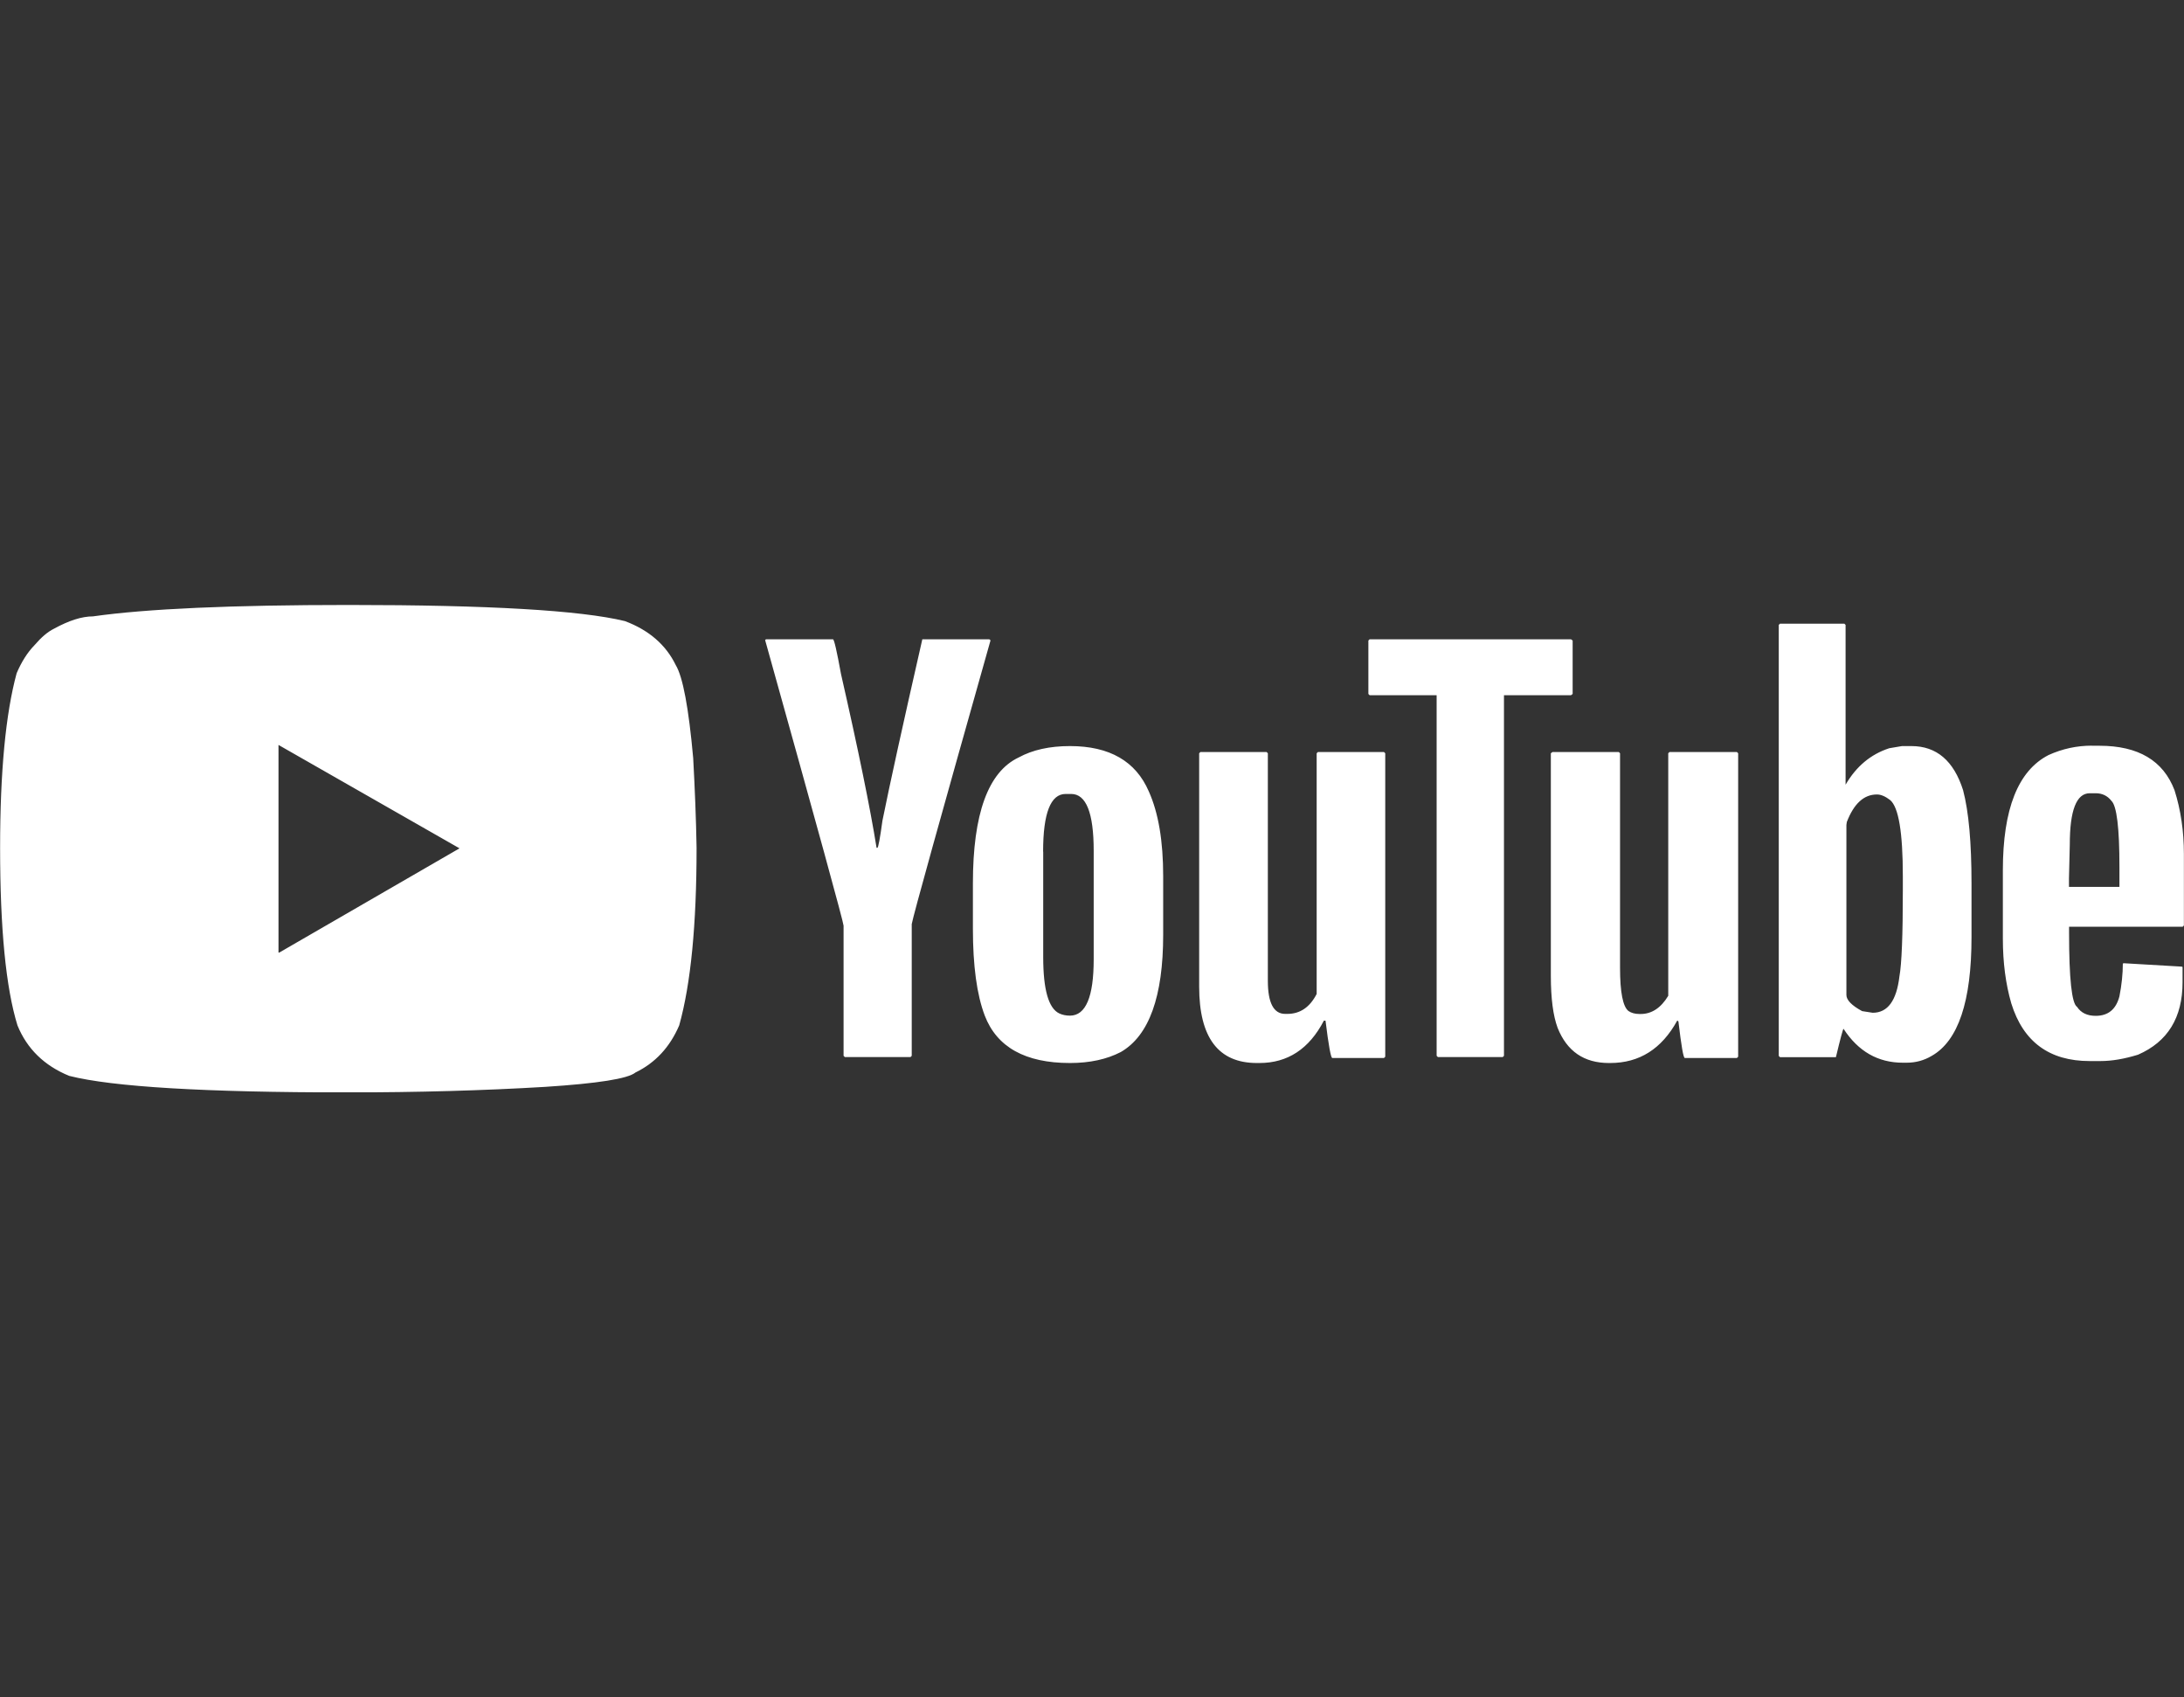 <svg width="130" height="101" viewBox="0 0 130 101" fill="none" xmlns="http://www.w3.org/2000/svg">
<rect x="0" y="0" width="130" height="101" fill="#333333" stroke="none"/>
<g clip-path="url(#clip0_158_33)">
<path d="M20.768 36C29.078 36 34.554 36.318 37.198 36.96C38.63 37.498 39.639 38.373 40.227 39.584C40.649 40.287 40.992 42.128 41.261 45.106C41.359 46.904 41.432 48.69 41.463 50.451C41.463 55.026 41.12 58.548 40.429 61.019C39.872 62.315 39.009 63.245 37.828 63.82C37.375 64.193 35.583 64.474 32.456 64.676C28.79 64.896 24.85 65.006 20.646 65.006C12.201 65.006 6.694 64.676 4.118 64.022C2.637 63.416 1.609 62.413 1.04 61.019C0.349 58.781 0.006 55.264 0.006 50.451C0.006 45.932 0.337 42.464 0.991 40.061C1.279 39.388 1.628 38.831 2.05 38.397C2.454 37.926 2.839 37.596 3.213 37.413C4.106 36.923 4.877 36.679 5.532 36.679C8.714 36.226 13.792 36 20.774 36H20.768ZM16.577 44.323V56.683H16.626L27.352 50.482L16.577 44.329V44.323ZM49.583 38.043C49.65 38.043 49.809 38.734 50.06 40.11C51.088 44.617 51.792 48.06 52.177 50.451H52.226C52.275 50.451 52.379 49.913 52.526 48.837C52.949 46.733 53.738 43.137 54.9 38.043H58.89L58.939 38.092H58.964C55.935 48.818 54.368 54.451 54.27 54.989V62.829L54.197 62.902H50.287L50.213 62.829V55.087C50.213 54.903 48.659 49.234 45.544 38.092L45.593 38.043H49.583V38.043ZM63.688 44.397C66.043 44.397 67.604 45.296 68.381 47.094C68.956 48.372 69.237 50.054 69.237 52.139V55.619C69.237 59.3 68.399 61.63 66.716 62.603C65.878 63.037 64.868 63.257 63.688 63.257C61.032 63.257 59.337 62.315 58.615 60.432C58.144 59.19 57.911 57.466 57.911 55.264V52.567C57.911 48.433 58.817 45.932 60.634 45.075C61.46 44.623 62.476 44.397 63.688 44.397V44.397ZM62.096 50.677V56.958C62.096 58.891 62.415 60.01 63.057 60.309C63.241 60.395 63.455 60.438 63.688 60.438C64.63 60.438 65.101 59.319 65.101 57.087V50.628C65.101 48.378 64.654 47.246 63.761 47.246H63.431C62.537 47.246 62.09 48.39 62.09 50.677H62.096ZM71.459 44.751H75.393L75.467 44.825V58.365C75.467 59.673 75.809 60.334 76.501 60.334H76.629C77.388 60.334 77.969 59.936 78.373 59.147V44.825L78.447 44.751H82.381L82.455 44.825V62.884L82.381 62.957H79.303C79.218 62.957 79.083 62.217 78.9 60.737H78.802C77.927 62.419 76.648 63.257 74.965 63.257H74.812C72.523 63.257 71.379 61.746 71.379 58.719V44.825L71.453 44.751H71.459ZM81.525 38.043H93.512L93.61 38.116V41.296L93.512 41.37H89.522V62.829L89.449 62.902H85.588L85.514 62.829V41.37H81.525L81.451 41.296V38.116L81.525 38.043V38.043ZM92.423 44.751H96.357L96.431 44.825V57.588C96.431 59.05 96.602 59.906 96.933 60.163C97.104 60.279 97.318 60.34 97.587 60.34H97.661C98.315 60.34 98.866 59.979 99.3 59.258V44.825L99.374 44.751H103.388L103.462 44.825V62.884L103.388 62.957H100.286C100.2 62.957 100.078 62.236 99.906 60.786L99.857 60.737H99.833C98.909 62.419 97.581 63.257 95.843 63.257H95.77C94.289 63.257 93.273 62.56 92.716 61.166C92.447 60.444 92.312 59.41 92.312 58.065V44.825L92.41 44.751H92.423ZM105.946 37.113H109.783L109.856 37.186V46.696C110.492 45.601 111.361 44.88 112.457 44.525L113.215 44.397H113.772C115.271 44.397 116.293 45.271 116.85 47.02C117.187 48.298 117.352 50.145 117.352 52.567V55.772C117.352 59.588 116.562 61.942 114.978 62.835C114.525 63.104 114.029 63.239 113.491 63.239H113.264C111.783 63.239 110.609 62.566 109.734 61.221C109.703 61.221 109.55 61.783 109.281 62.908H105.952L105.879 62.835V37.186L105.952 37.113H105.946ZM109.905 49.093V59.209C109.905 59.508 110.217 59.832 110.841 60.169L111.471 60.267C112.365 60.267 112.891 59.545 113.062 58.096C113.197 57.355 113.264 55.649 113.264 52.977V52.145C113.264 49.54 113.013 48.029 112.506 47.607C112.218 47.387 111.961 47.277 111.722 47.277C110.945 47.277 110.352 47.821 109.929 48.916L109.905 49.093V49.093ZM124.517 44.378H124.97C127.277 44.378 128.764 45.259 129.437 47.026C129.81 48.207 129.994 49.467 129.994 50.812V55.074L129.92 55.148H123.159V55.502C123.159 58.242 123.318 59.716 123.636 59.918C123.869 60.273 124.242 60.45 124.744 60.45C125.484 60.45 125.955 60.065 126.157 59.288C126.292 58.597 126.359 57.949 126.359 57.343L126.408 57.319L129.865 57.521L129.914 57.545V58.45C129.914 60.554 129.033 61.991 127.265 62.762C126.457 63.012 125.711 63.141 125.019 63.141H124.389C121.984 63.141 120.43 61.997 119.72 59.71C119.383 58.548 119.218 57.264 119.218 55.851V51.79C119.218 48.139 120.124 45.858 121.941 44.929C122.767 44.556 123.624 44.372 124.517 44.372V44.378ZM123.153 52.273V52.775H126.157V51.589C126.157 49.271 125.998 47.956 125.68 47.656C125.447 47.357 125.135 47.204 124.744 47.204H124.389C123.599 47.204 123.202 48.219 123.202 50.255L123.153 52.273V52.273Z" fill="white"/>
</g>
<defs>
<clipPath id="clip0_158_33">
<rect width="130" height="29" fill="white" transform="translate(0 36)"/>
</clipPath>
</defs>
</svg>
